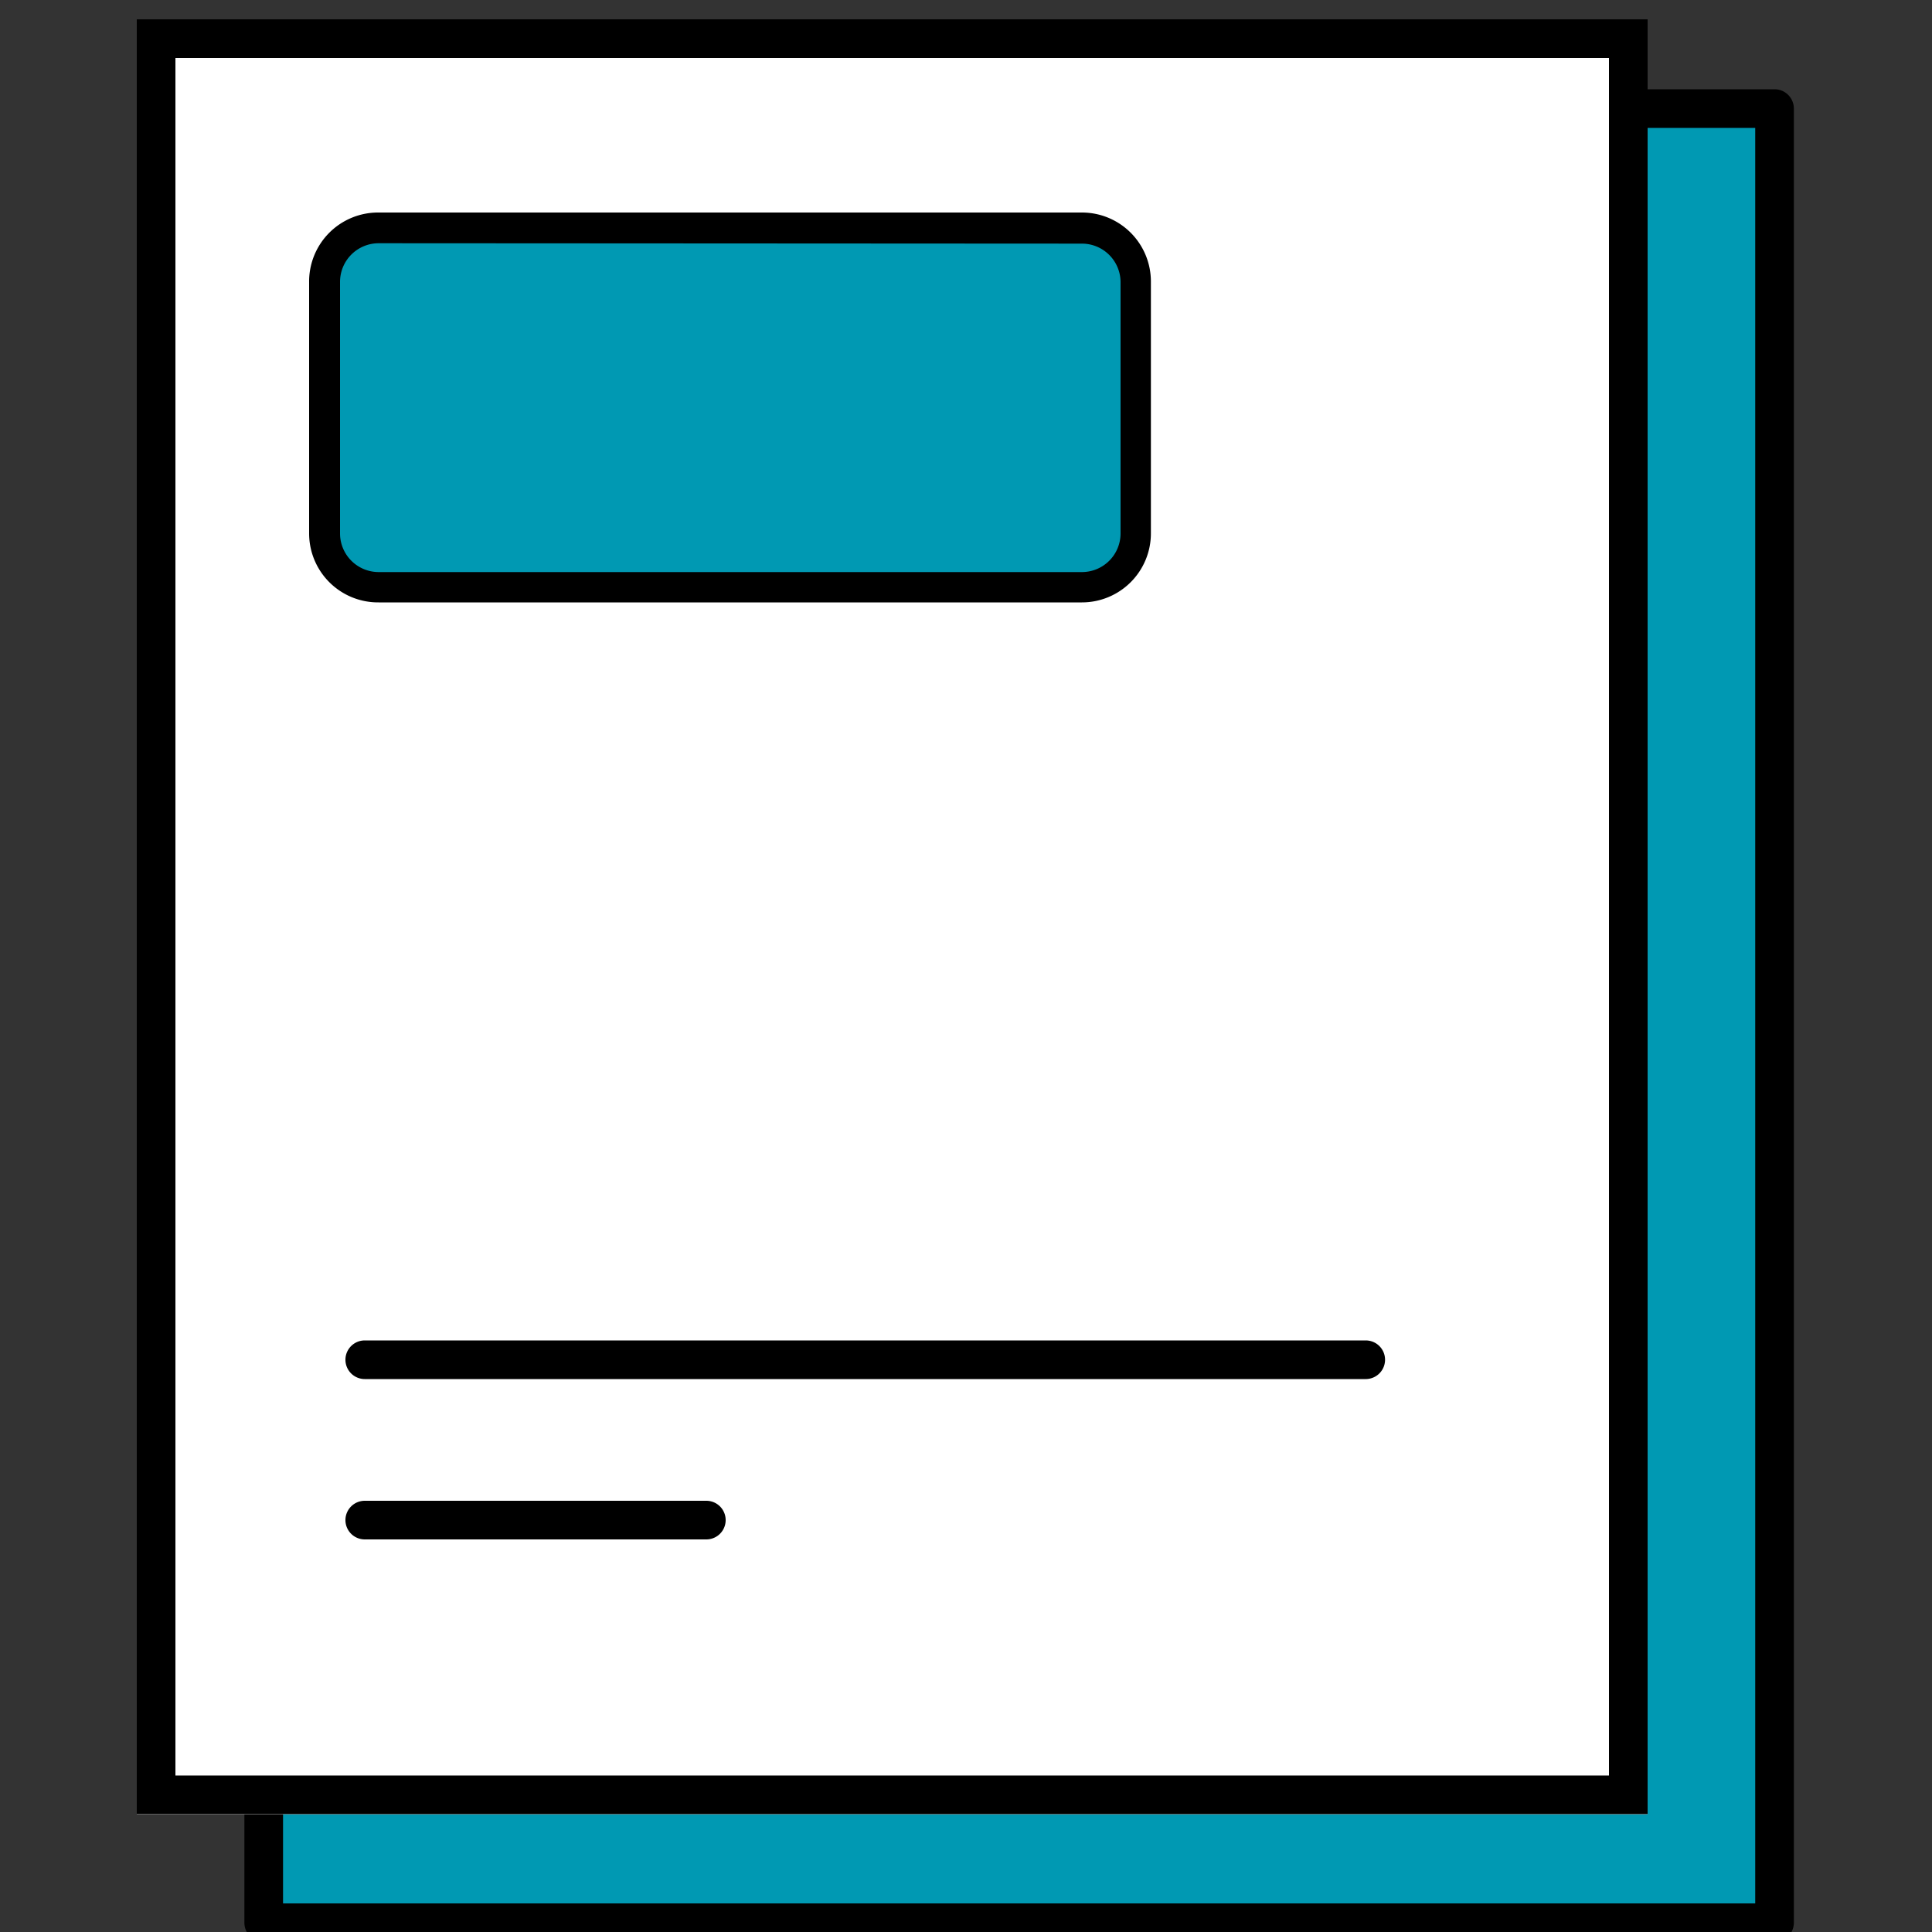 <svg id="レイヤー_1" data-name="レイヤー 1" xmlns="http://www.w3.org/2000/svg" width="100" height="100" viewBox="0 0 100 100"><rect x="0" y="0" width="100" height="100" fill="#333333" stroke="none"/><defs><style>.cls-1{fill:#0099b3;}.cls-2{fill:#fff;}</style></defs><rect class="cls-1" x="13.65" y="5.62" width="78.2" height="93.9"/><path d="M91.85,100.52H13.65a1,1,0,0,1-1-1V5.62a1,1,0,0,1,1-1h78.2a1,1,0,0,1,1,1v93.9A1,1,0,0,1,91.85,100.52Zm-77.2-2h76.2V6.62H14.65Z"/><rect class="cls-2" x="7.08" y="1.01" width="78.2" height="92.9"/><path d="M83.28,3V91.9H9.08V3h74.2m2-2H7.08V93.9h78.2V1Z"/><path d="M70.69,71.38H18.88a1,1,0,1,1,0-2H70.69a1,1,0,0,1,0,2Z"/><path d="M36.56,79.68H18.88a1,1,0,1,1,0-2H36.56a1,1,0,0,1,0,2Z"/><rect class="cls-1" x="16.83" y="11.79" width="41.89" height="18.59" rx="2.77"/><path d="M56,31.18H19.6A3.57,3.57,0,0,1,16,27.61v-13A3.57,3.57,0,0,1,19.6,11H56a3.57,3.57,0,0,1,3.57,3.57V27.61A3.57,3.57,0,0,1,56,31.18ZM19.6,12.59a2,2,0,0,0-2,2V27.61a2,2,0,0,0,2,2H56a2,2,0,0,0,2-2v-13a2,2,0,0,0-2-2Z"/></svg>